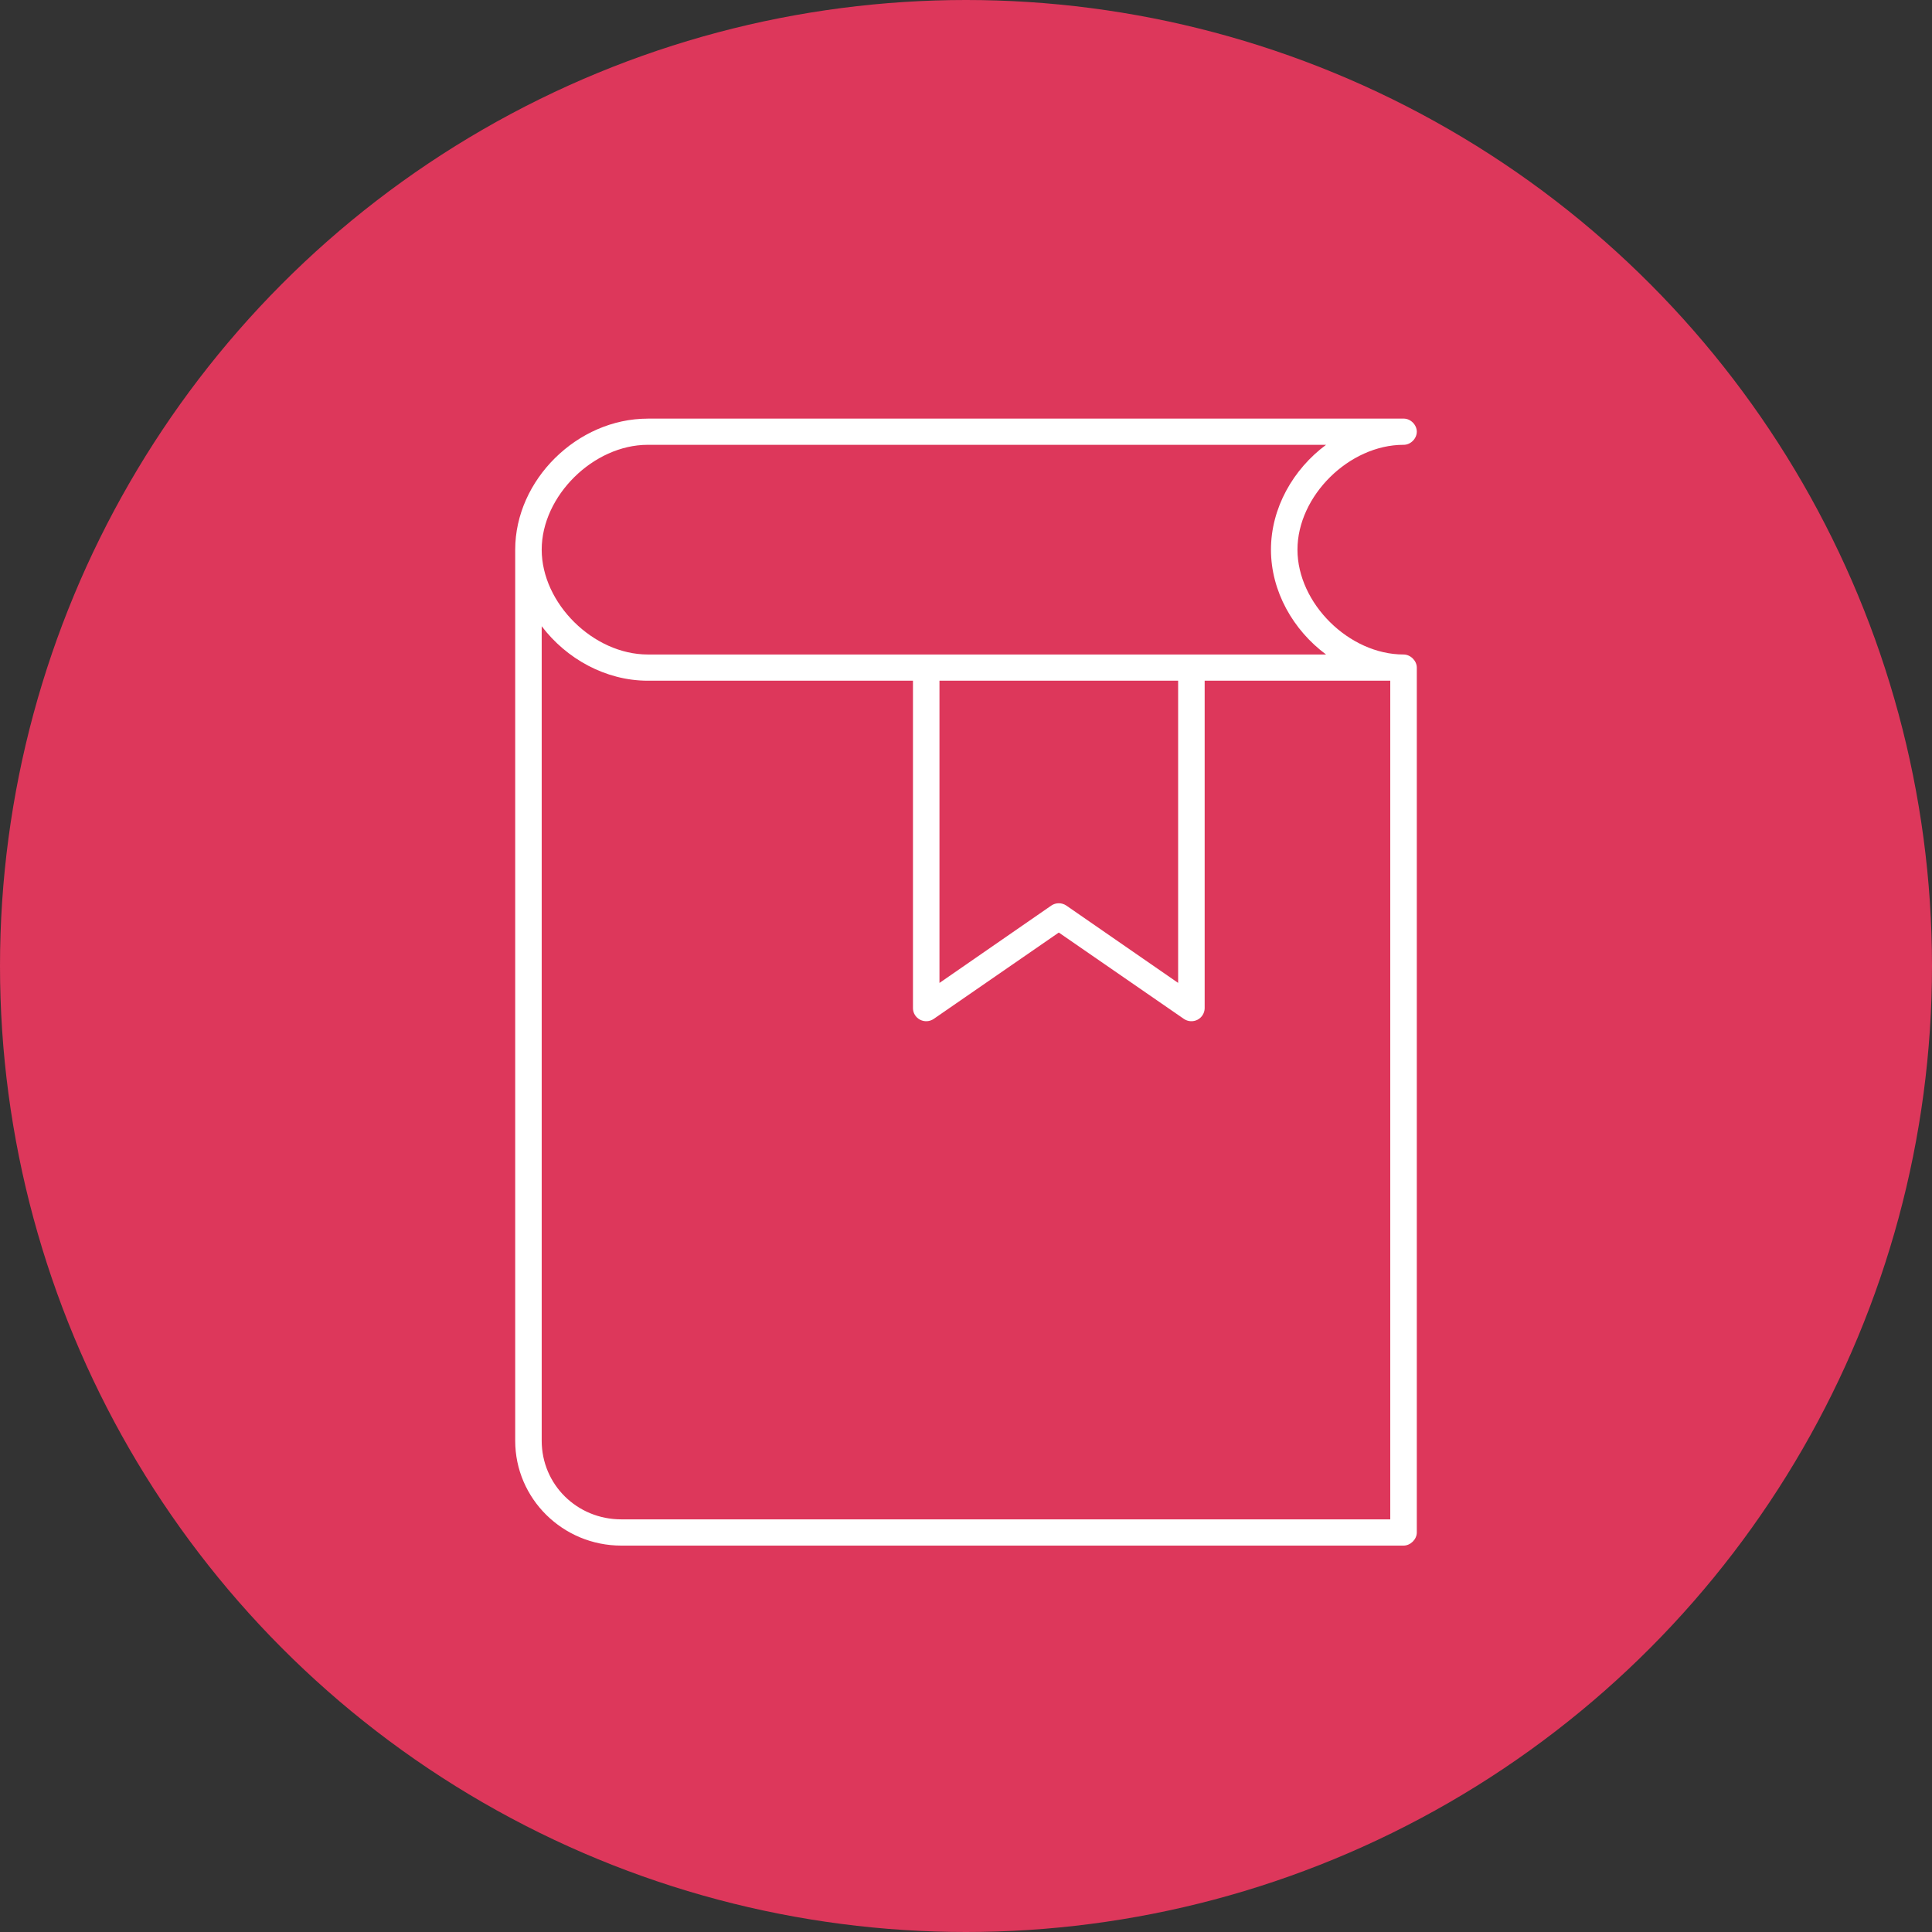 <?xml version="1.0" encoding="UTF-8"?> <svg xmlns="http://www.w3.org/2000/svg" width="60" height="60" viewBox="0 0 60 60" fill="none"><rect x="0" y="0" width="60" height="60" fill="#333333" stroke="none"/> <g clip-path="url(#clip0_57_391)"> <circle cx="30" cy="30" r="30" fill="#DD375B"></circle> <path d="M20.118 13.001C17.928 13.001 16 14.907 16 17.07V44.744C16 46.541 17.476 48 19.294 48H43.588C43.804 48 44 47.806 44 47.593V20.733C44 20.52 43.804 20.326 43.588 20.326C41.899 20.326 40.294 18.739 40.294 17.07C40.294 15.401 41.899 13.814 43.588 13.814C43.806 13.818 44 13.622 44 13.407C44 13.192 43.806 12.997 43.588 13H20.118L20.118 13.001ZM20.118 13.814H41.182C40.16 14.572 39.471 15.777 39.471 17.07C39.471 18.364 40.16 19.569 41.182 20.326H20.118C18.429 20.326 16.823 18.739 16.823 17.07C16.823 15.401 18.429 13.814 20.118 13.814ZM16.823 19.448C17.59 20.459 18.809 21.14 20.118 21.14H28.353V31.314C28.355 31.463 28.44 31.6 28.575 31.669C28.709 31.738 28.871 31.729 28.996 31.644L32.882 28.961L36.768 31.644C36.894 31.729 37.056 31.738 37.19 31.669C37.324 31.6 37.409 31.463 37.412 31.314V21.139H43.176V47.185H19.294C17.918 47.185 16.823 46.103 16.823 44.743V19.448L16.823 19.448ZM29.176 21.14H36.588V30.525L33.114 28.122V28.122C32.974 28.028 32.79 28.028 32.651 28.122L29.176 30.526L29.176 21.14Z" fill="white"></path> </g> <defs> <clipPath id="clip0_57_391"> <rect width="60" height="60" fill="white"></rect> </clipPath> </defs> </svg> 